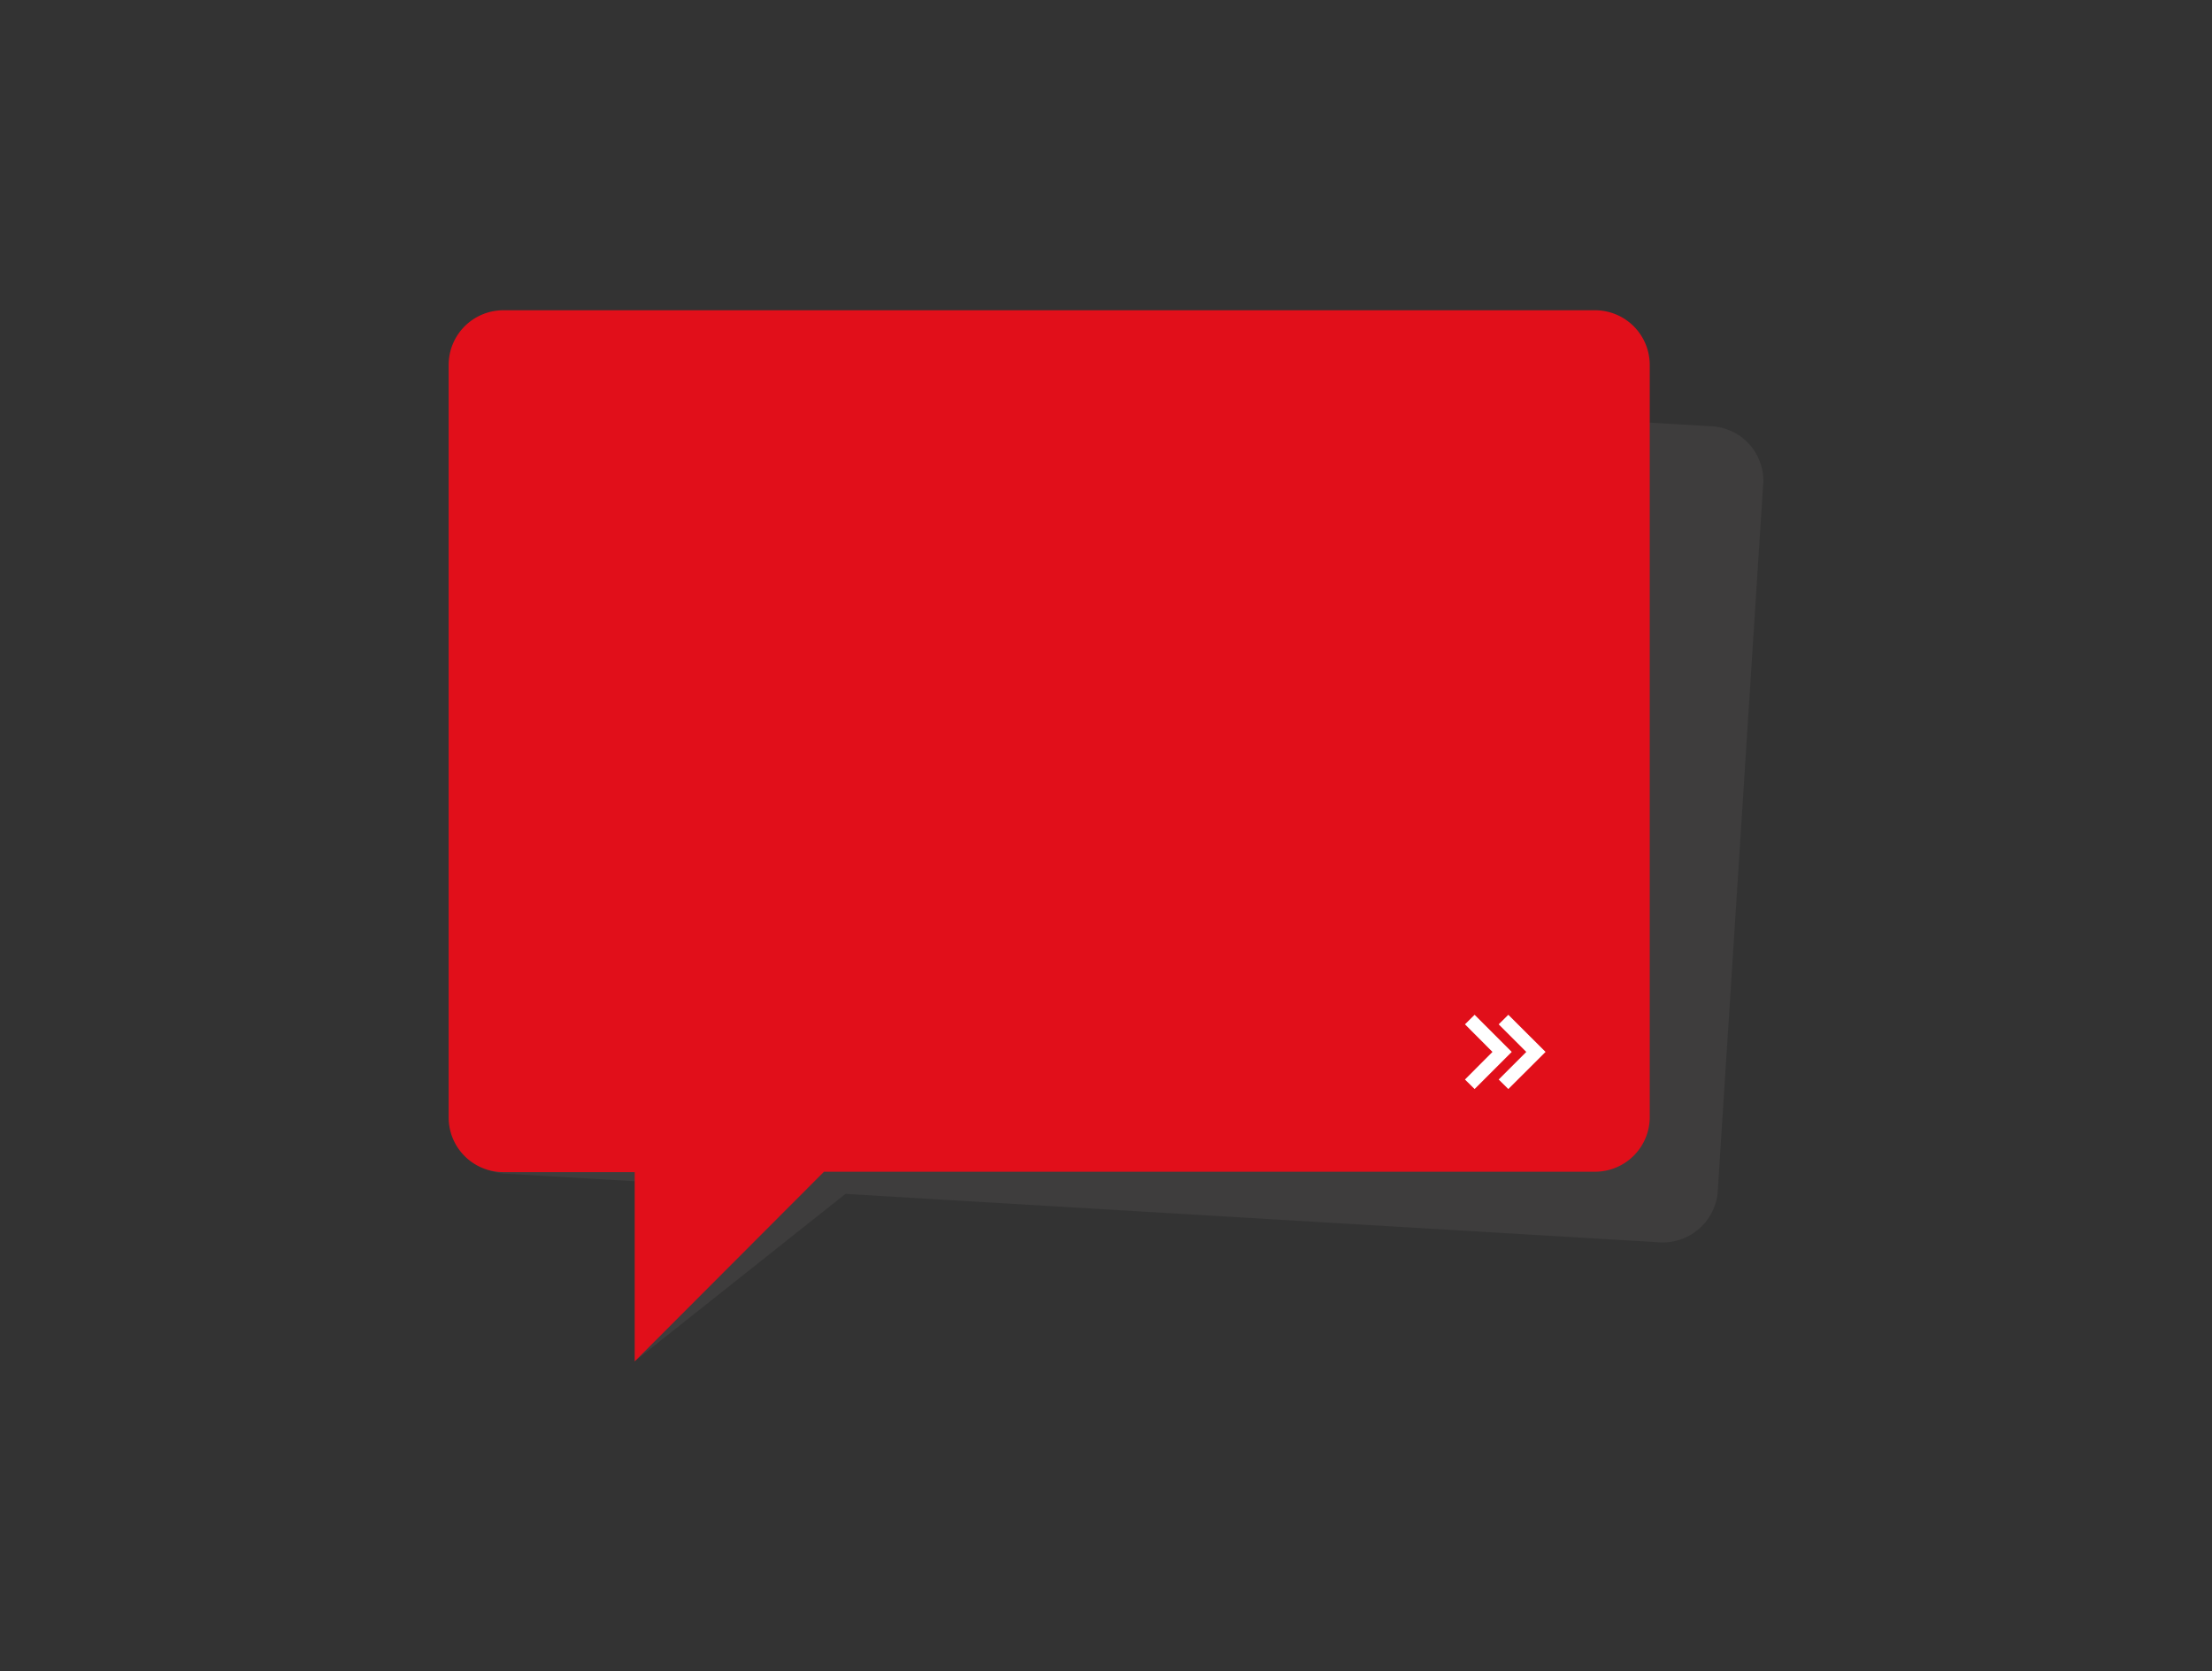 <svg id="Vrstva_1" data-name="Vrstva 1" xmlns="http://www.w3.org/2000/svg" width="77.75mm" height="58.76mm" viewBox="0 0 220.39 166.56">
  <rect x="0" y="0" width="220.39" height="166.56" fill="#333333" stroke="none"/>
  <title>Kreslicí plátno 1 kopie</title>
  <g>
    <path d="M170.28,42.47,55.84,35.66a5.51,5.51,0,0,0-6.06,4.82l-4.56,71a5.44,5.44,0,0,0,5.39,5.5l13.78.81-1.15,17.86,21-16.67,80.82,4.81a5.52,5.52,0,0,0,6.07-4.82l4.56-71A5.45,5.45,0,0,0,170.28,42.47Z" style="fill: #4e4d4d;opacity: 0.4"/>
    <path d="M158.93,30.92H50.15a5.45,5.45,0,0,0-5.45,5.45v75a5.45,5.45,0,0,0,5.45,5.44H63.24v18.86L82.1,116.77h76.83a5.45,5.45,0,0,0,5.44-5.44v-75A5.45,5.45,0,0,0,158.93,30.92Z" style="fill: #e10f1a"/>
    <g>
      <polygon points="150.28 101.13 149.32 102.08 152.07 104.83 149.32 107.58 150.28 108.53 153.99 104.83 150.28 101.13" style="fill: #fff"/>
      <polygon points="146.92 101.13 145.96 102.08 148.7 104.83 145.96 107.58 146.92 108.53 150.62 104.83 146.92 101.13" style="fill: #fff"/>
    </g>
  </g>
</svg>
